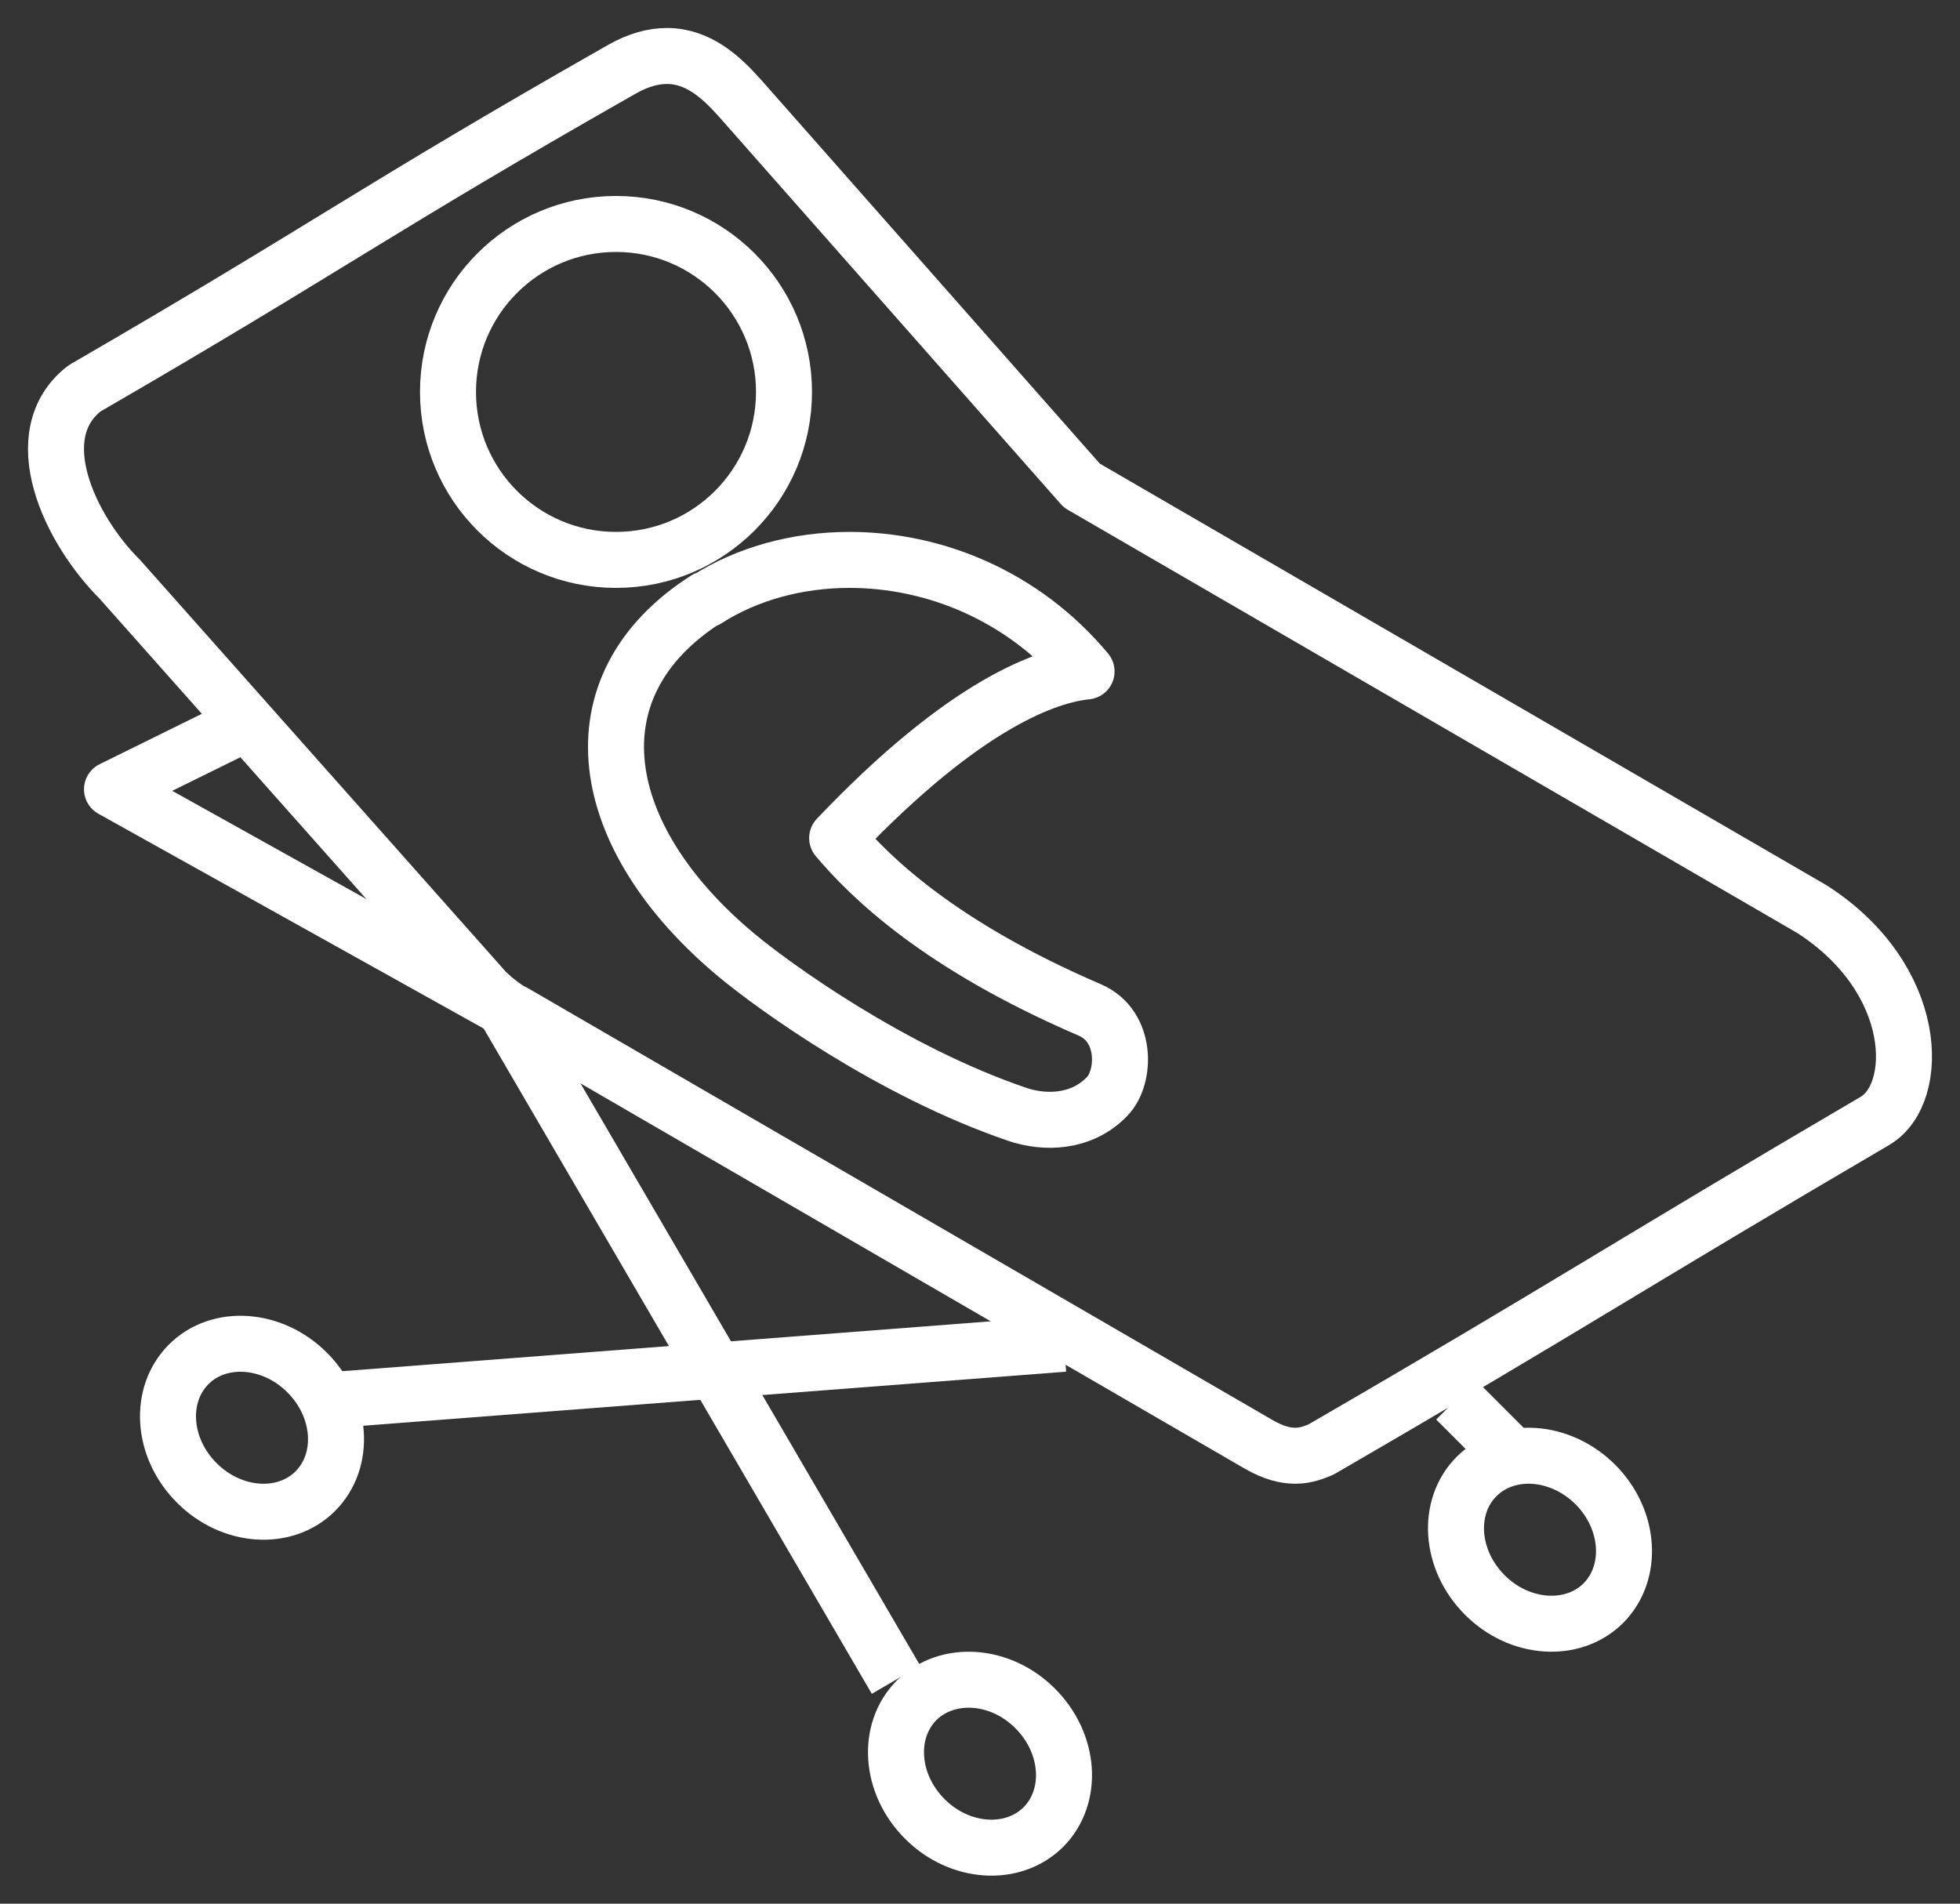 <?xml version="1.0" encoding="UTF-8"?>
<svg width="35px" height="34px" viewBox="0 0 35 34" version="1.1" xmlns="http://www.w3.org/2000/svg" xmlns:xlink="http://www.w3.org/1999/xlink">
    <rect x="0" y="0" width="35" height="34" fill="#333333" stroke="none"/>
    <title>Senza titolo-2</title>
    <g id="Home-2" stroke="none" stroke-width="1" fill="none" fill-rule="evenodd" stroke-linejoin="round">
        <g id="Artboard" transform="translate(-1383, -880)" stroke="#FFFFFF">
            <g id="Shortcut" transform="translate(1360, 783)">
                <g id="Senza-titolo-2" transform="translate(24, 98)">
                    <path d="M8.172,17.079 L21.473,24.795 C21.743,24.951 21.954,25 22.13,25 C22.326,25 22.473,24.936 22.59,24.888 C27.01,22.327 28.078,21.599 32.482,19.019 C33.305,18.535 33.295,16.483 31.355,15.237 L18.318,7.672 L12.209,0.748 C11.885,0.386 11.474,0 10.911,0 C10.67,0 10.401,0.068 10.102,0.239 C5.658,2.766 4.928,3.377 0.509,5.937 C-0.549,6.758 0.23,8.439 1.141,9.348 L7.672,16.703 C7.834,16.859 8,16.986 8.167,17.084 L8.172,17.079 Z" id="Path"></path>
                    <path d="M11.616,9.71 C12.34,9.245 13.24,9 14.17,9 C15.673,9 17.267,9.631 18.403,10.992 C17.725,11.061 16.261,11.535 13.949,13.968 C14.547,14.677 15.784,15.886 18.459,17.037 C19.132,17.325 19.102,18.236 18.775,18.578 C18.313,19.063 17.649,19.068 17.161,18.901 C14.924,18.138 12.822,16.62 12.149,16.058 C9.63,13.958 9.167,11.261 11.611,9.7 L11.616,9.71 Z" id="Path"></path>
                    <path d="M7,6 C7,4.344 8.342,3 10,3 C11.658,3 13,4.344 13,6 C13,7.656 11.658,9 10,9 C8.342,9 7,7.656 7,6 Z" id="Path"></path>
                    <path d="M4.486,23.515 C5.111,24.139 5.174,25.085 4.632,25.631 C4.089,26.176 3.135,26.109 2.514,25.485 C1.889,24.861 1.826,23.915 2.368,23.369 C2.911,22.824 3.865,22.891 4.486,23.515 Z" id="Path" stroke-linecap="round"></path>
                    <path d="M17.486,29.514 C18.111,30.138 18.174,31.086 17.632,31.632 C17.089,32.173 16.135,32.111 15.514,31.486 C14.889,30.862 14.826,29.914 15.368,29.368 C15.916,28.827 16.865,28.889 17.486,29.514 L17.486,29.514 Z" id="Path" stroke-linecap="round"></path>
                    <path d="M27.486,25.511 C28.111,26.136 28.174,27.085 27.632,27.632 C27.089,28.174 26.135,28.111 25.514,27.486 C24.889,26.861 24.826,25.912 25.368,25.37 C25.916,24.823 26.865,24.891 27.491,25.516 L27.486,25.511 Z" id="Path" stroke-linecap="round"></path>
                    <polyline id="Path" stroke-linecap="round" points="3.226 12 1 13.097 8 17"></polyline>
                    <line x1="8" y1="17" x2="15" y2="29" id="Path"></line>
                    <line x1="5" y1="24" x2="18" y2="23" id="Path"></line>
                    <line x1="25" y1="24" x2="26" y2="25" id="Path"></line>
                </g>
            </g>
        </g>
    </g>
</svg>